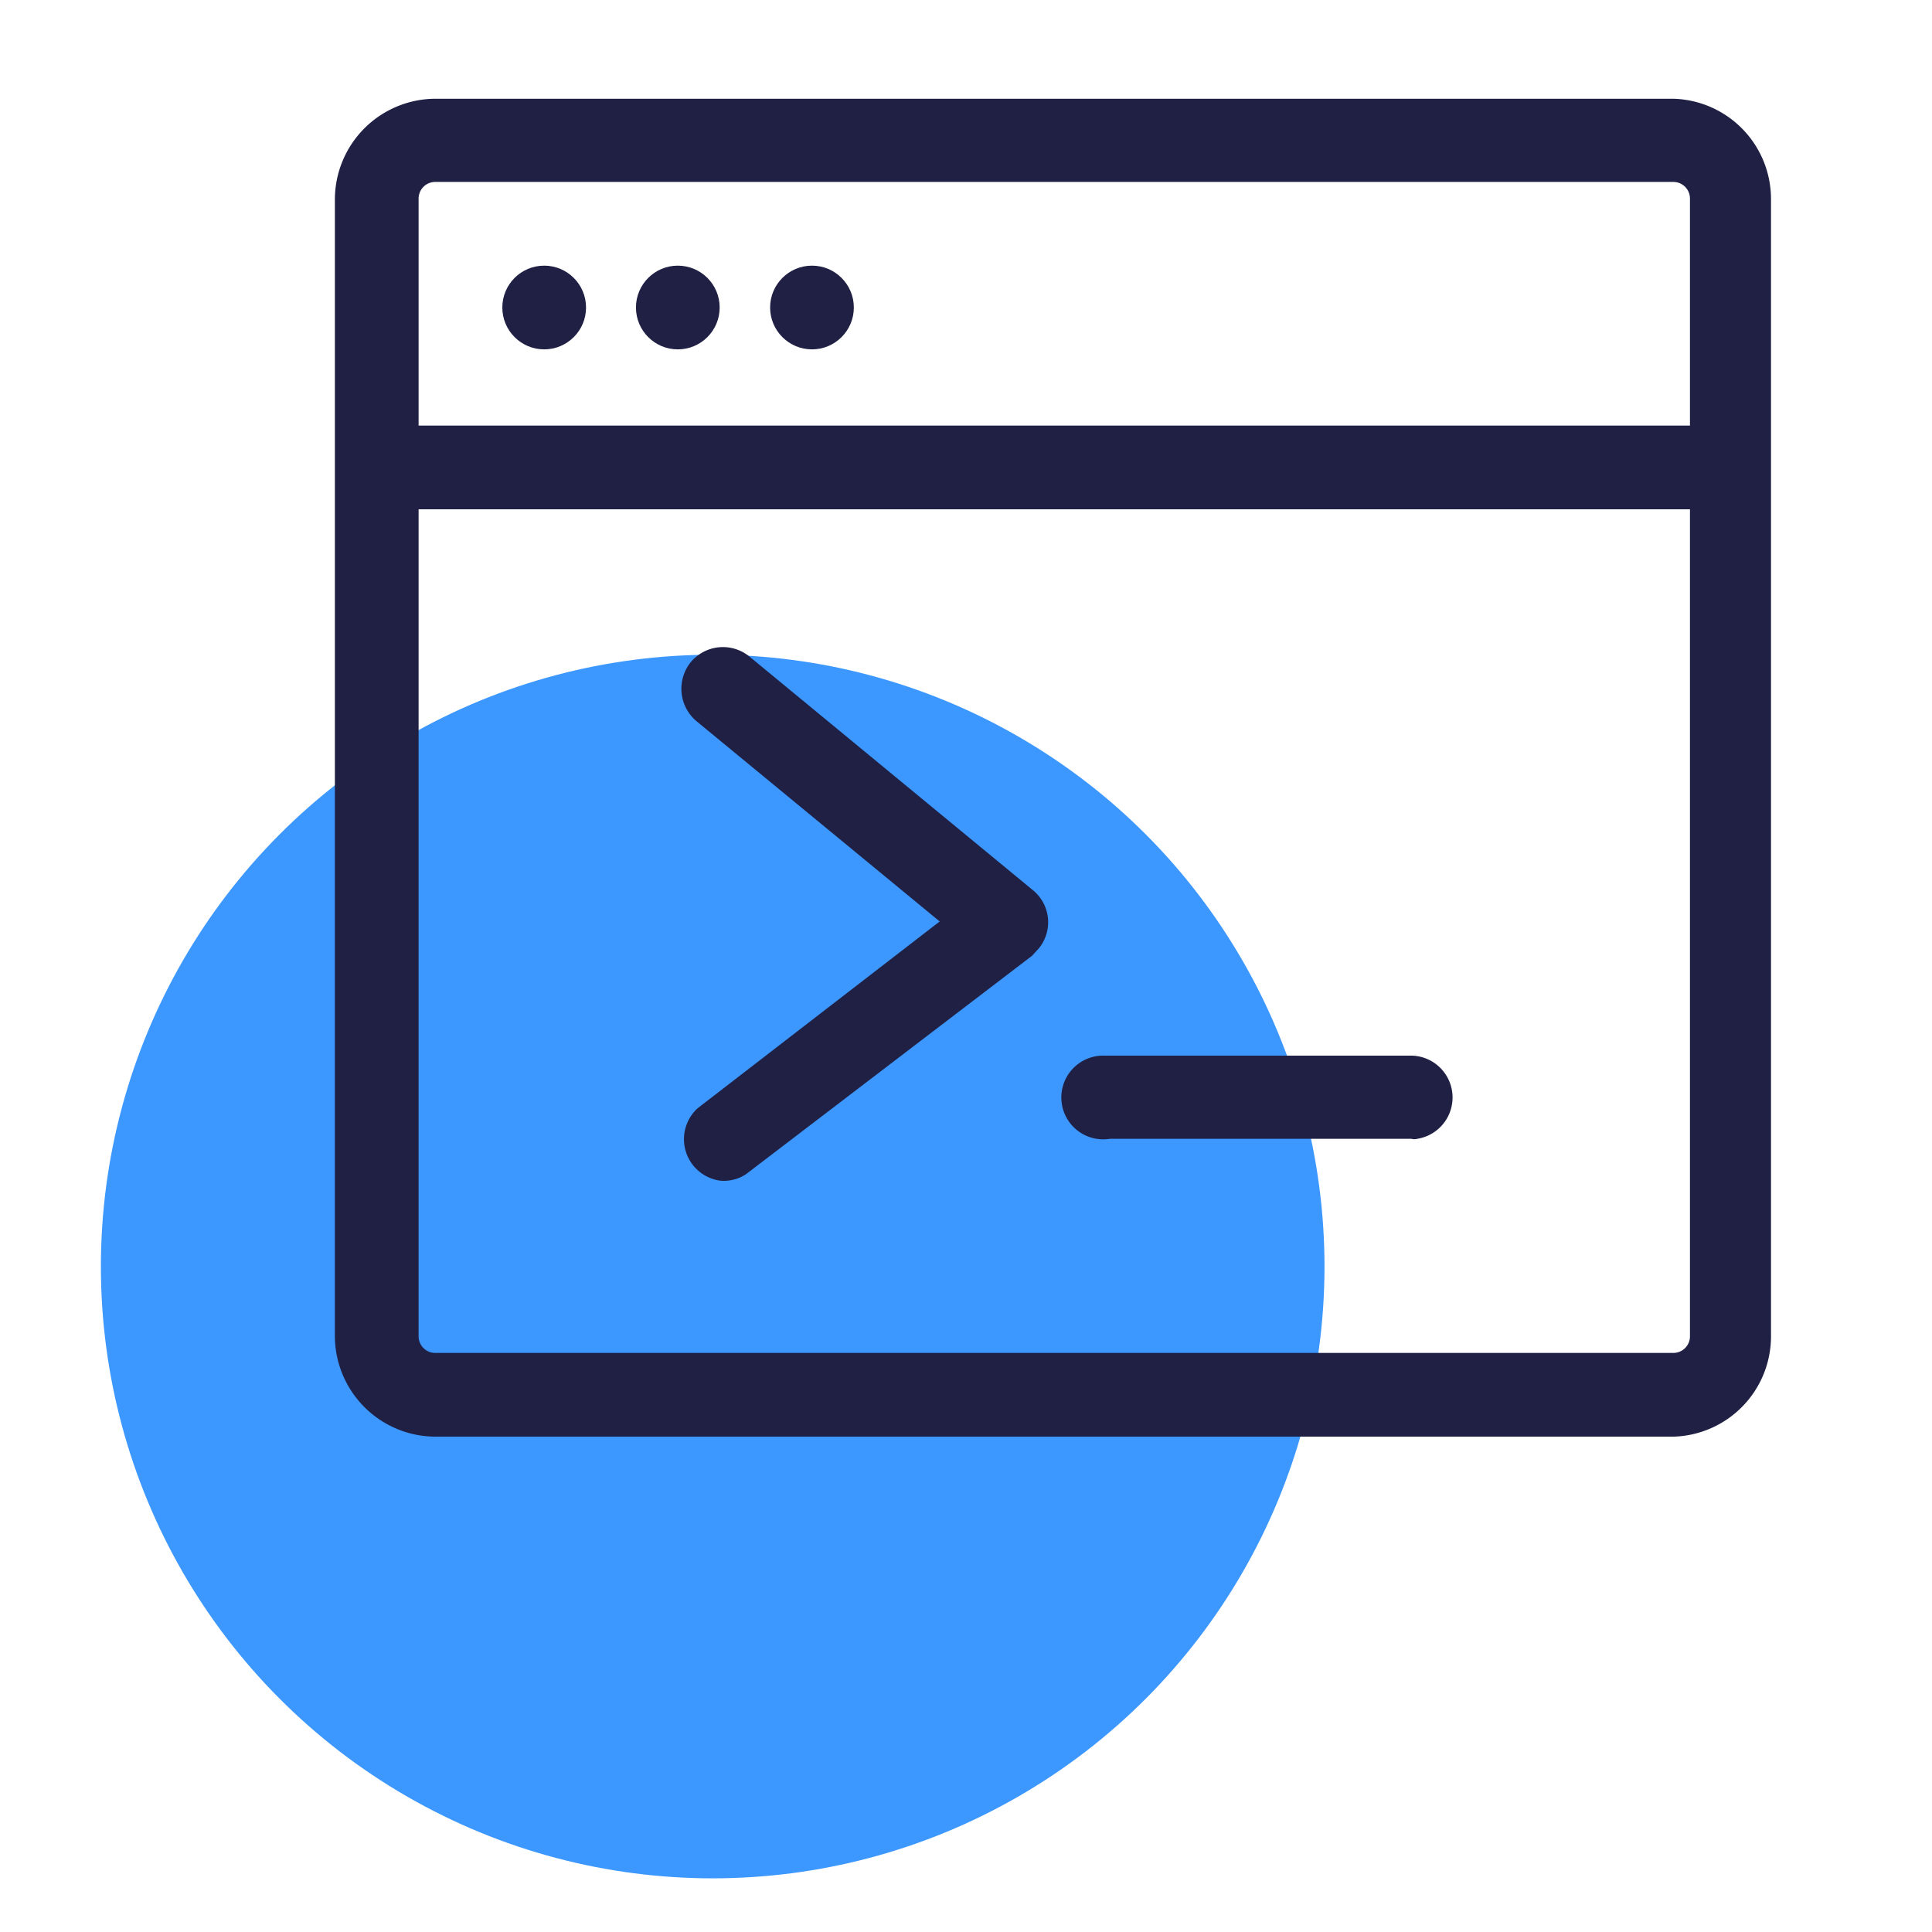 <svg data-name="Camada 1" xmlns="http://www.w3.org/2000/svg" viewBox="0 0 36 36"><circle data-name="Elipse 1155" cx="13.28" cy="23.6" r="11.4" fill="#3c97ff"/><g data-name="Grupo 36177"><g data-name="Grupo 36051"><g data-name="Grupo 34246"><g data-name="Grupo 36178"><g data-name="Retângulo 13303"><g data-name="Grupo 36303"><rect data-name="Retângulo 14204" x="6.4" y="1.83" width="26.57" height="24.73" rx="3.11" fill="none"/></g><g data-name="Grupo 36304"><path data-name="Caminho 238834" d="M31.18 26.77H8.11a1.88 1.88 0 0 1-1.87-1.87V3.71a1.88 1.88 0 0 1 1.87-1.87h23.07A1.87 1.87 0 0 1 33 3.71V24.9a1.87 1.87 0 0 1-1.82 1.87zM8.11 3.39a.31.31 0 0 0-.31.31v21.2a.31.31 0 0 0 .31.31h23.07a.31.31 0 0 0 .31-.31V3.7a.31.31 0 0 0-.31-.31H8.11z" fill="#1f2044"/></g></g><g data-name="Caminho 218157"><path data-name="Retângulo 14205" fill="#1f2044" d="M6.55 7.93h25.49v1.56H6.55z"/></g><g data-name="Caminho 218159"><path data-name="Caminho 238837" d="M26.3 21.22h-5.62a.78.78 0 1 1-.11-1.55h5.73a.78.78 0 0 1 .11 1.55.21.21 0 0 1-.11 0z" fill="#1f2044"/></g><g data-name="Caminho 218158"><path data-name="Caminho 238838" d="M13.42 22a.78.78 0 0 1-.42-1.35l4.51-3.48-4.53-3.73a.79.79 0 0 1-.11-1.1.78.78 0 0 1 1.09-.11l5.29 4.36a.77.77 0 0 1 .1 1.09l-.12.13-5.33 4.07a.75.75 0 0 1-.48.12z" fill="#1f2044"/></g><g data-name="Elipse 1043"><g data-name="Grupo 36305"><circle data-name="Elipse 1091" cx="10.14" cy="5.73" r=".78" fill="#1f2044"/></g></g><g data-name="Elipse 1044"><g data-name="Grupo 36307"><circle data-name="Elipse 1092" cx="12.63" cy="5.73" r=".78" fill="#1f2044"/></g></g><g data-name="Elipse 1045"><g data-name="Grupo 36309"><circle data-name="Elipse 1093" cx="15.13" cy="5.73" r=".78" fill="#1f2044"/></g></g></g></g></g></g></svg>